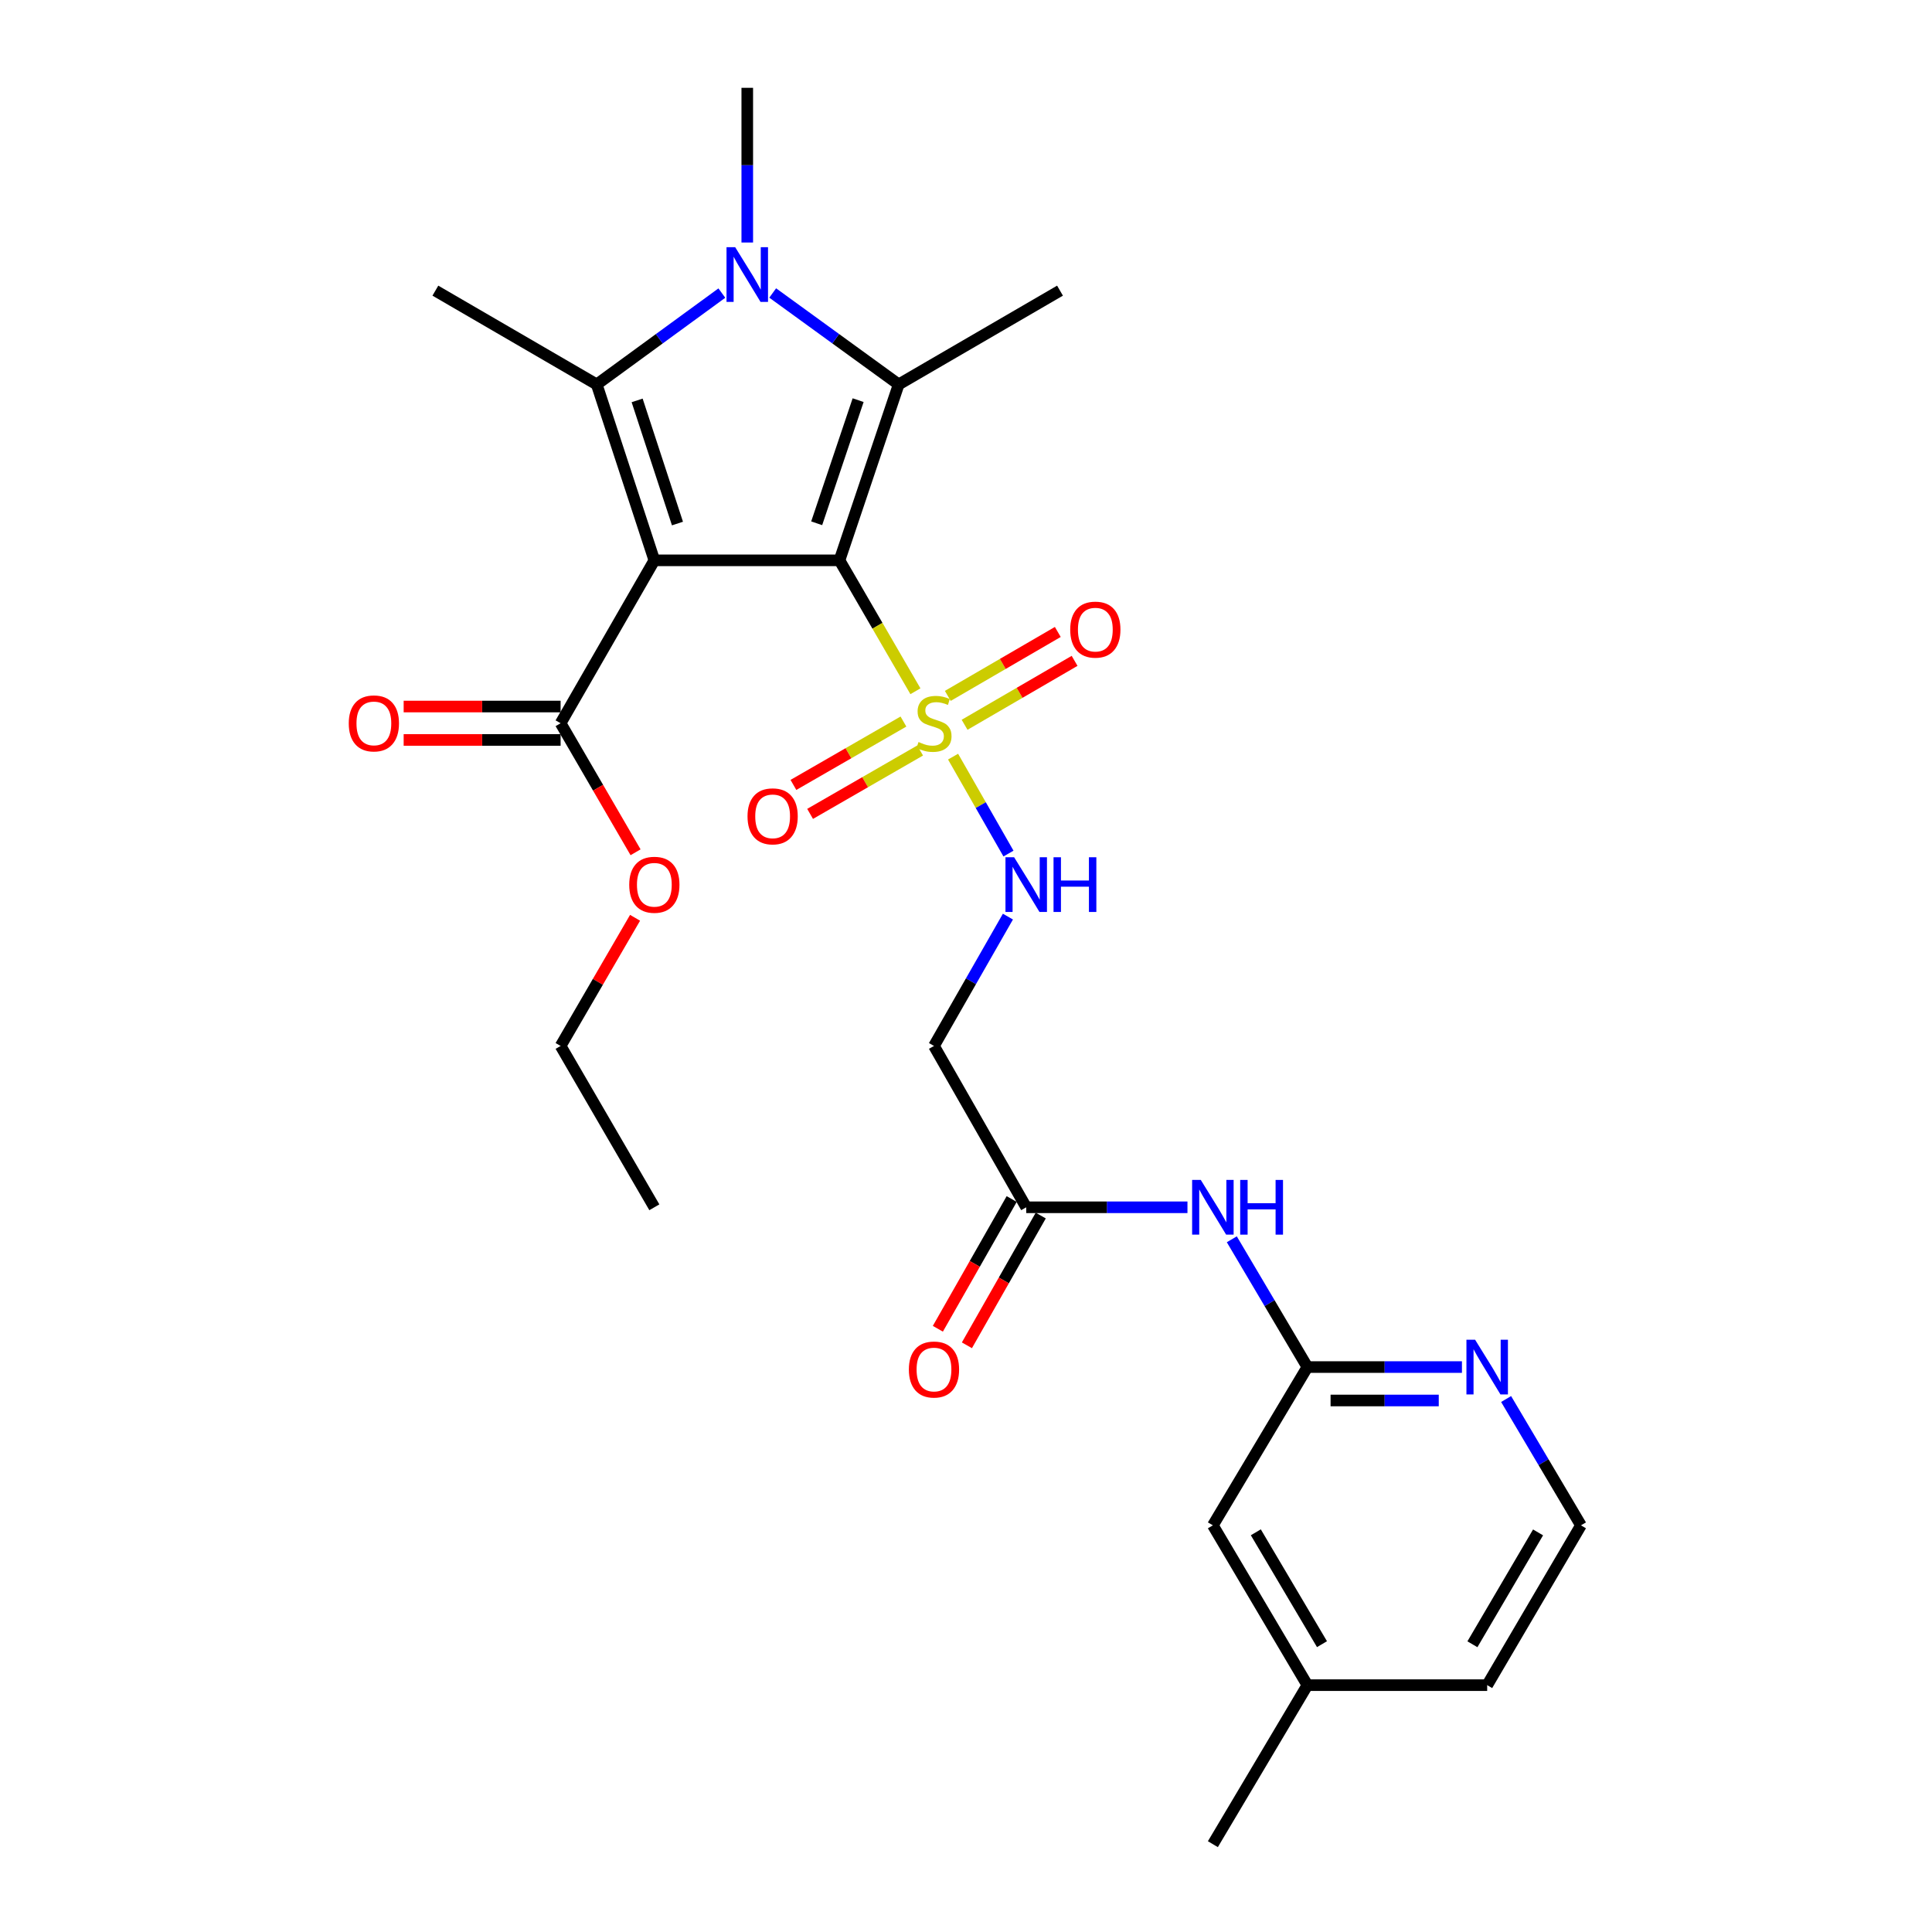<?xml version='1.0' encoding='iso-8859-1'?>
<svg version='1.1' baseProfile='full'
              xmlns='http://www.w3.org/2000/svg'
                      xmlns:rdkit='http://www.rdkit.org/xml'
                      xmlns:xlink='http://www.w3.org/1999/xlink'
                  xml:space='preserve'
width='1000px' height='1000px' viewBox='0 0 1000 1000'>
<!-- END OF HEADER -->
<rect style='opacity:1.0;fill:#FFFFFF;stroke:none' width='1000' height='1000' x='0' y='0'> </rect>
<path class='bond-0' d='M 434.515,290.028 L 338.689,290.028' style='fill:none;fill-rule:evenodd;stroke:#000000;stroke-width:6px;stroke-linecap:butt;stroke-linejoin:miter;stroke-opacity:1' />
<path class='bond-1' d='M 434.515,290.028 L 454.169,323.91' style='fill:none;fill-rule:evenodd;stroke:#000000;stroke-width:6px;stroke-linecap:butt;stroke-linejoin:miter;stroke-opacity:1' />
<path class='bond-1' d='M 454.169,323.91 L 473.824,357.792' style='fill:none;fill-rule:evenodd;stroke:#CCCC00;stroke-width:6px;stroke-linecap:butt;stroke-linejoin:miter;stroke-opacity:1' />
<path class='bond-2' d='M 434.515,290.028 L 465.156,198.978' style='fill:none;fill-rule:evenodd;stroke:#000000;stroke-width:6px;stroke-linecap:butt;stroke-linejoin:miter;stroke-opacity:1' />
<path class='bond-2' d='M 422.714,270.852 L 444.163,207.118' style='fill:none;fill-rule:evenodd;stroke:#000000;stroke-width:6px;stroke-linecap:butt;stroke-linejoin:miter;stroke-opacity:1' />
<path class='bond-3' d='M 338.689,290.028 L 308.864,198.978' style='fill:none;fill-rule:evenodd;stroke:#000000;stroke-width:6px;stroke-linecap:butt;stroke-linejoin:miter;stroke-opacity:1' />
<path class='bond-3' d='M 350.656,270.985 L 329.779,207.25' style='fill:none;fill-rule:evenodd;stroke:#000000;stroke-width:6px;stroke-linecap:butt;stroke-linejoin:miter;stroke-opacity:1' />
<path class='bond-5' d='M 338.689,290.028 L 290.17,374.349' style='fill:none;fill-rule:evenodd;stroke:#000000;stroke-width:6px;stroke-linecap:butt;stroke-linejoin:miter;stroke-opacity:1' />
<path class='bond-6' d='M 493.308,391.634 L 507.646,416.72' style='fill:none;fill-rule:evenodd;stroke:#CCCC00;stroke-width:6px;stroke-linecap:butt;stroke-linejoin:miter;stroke-opacity:1' />
<path class='bond-6' d='M 507.646,416.72 L 521.984,441.806' style='fill:none;fill-rule:evenodd;stroke:#0000FF;stroke-width:6px;stroke-linecap:butt;stroke-linejoin:miter;stroke-opacity:1' />
<path class='bond-11' d='M 499.269,375.147 L 527.738,358.602' style='fill:none;fill-rule:evenodd;stroke:#CCCC00;stroke-width:6px;stroke-linecap:butt;stroke-linejoin:miter;stroke-opacity:1' />
<path class='bond-11' d='M 527.738,358.602 L 556.206,342.056' style='fill:none;fill-rule:evenodd;stroke:#FF0000;stroke-width:6px;stroke-linecap:butt;stroke-linejoin:miter;stroke-opacity:1' />
<path class='bond-11' d='M 490.576,360.19 L 519.044,343.644' style='fill:none;fill-rule:evenodd;stroke:#CCCC00;stroke-width:6px;stroke-linecap:butt;stroke-linejoin:miter;stroke-opacity:1' />
<path class='bond-11' d='M 519.044,343.644 L 547.513,327.098' style='fill:none;fill-rule:evenodd;stroke:#FF0000;stroke-width:6px;stroke-linecap:butt;stroke-linejoin:miter;stroke-opacity:1' />
<path class='bond-12' d='M 467.621,373.472 L 439.147,389.873' style='fill:none;fill-rule:evenodd;stroke:#CCCC00;stroke-width:6px;stroke-linecap:butt;stroke-linejoin:miter;stroke-opacity:1' />
<path class='bond-12' d='M 439.147,389.873 L 410.674,406.274' style='fill:none;fill-rule:evenodd;stroke:#FF0000;stroke-width:6px;stroke-linecap:butt;stroke-linejoin:miter;stroke-opacity:1' />
<path class='bond-12' d='M 476.256,388.463 L 447.783,404.864' style='fill:none;fill-rule:evenodd;stroke:#CCCC00;stroke-width:6px;stroke-linecap:butt;stroke-linejoin:miter;stroke-opacity:1' />
<path class='bond-12' d='M 447.783,404.864 L 419.309,421.265' style='fill:none;fill-rule:evenodd;stroke:#FF0000;stroke-width:6px;stroke-linecap:butt;stroke-linejoin:miter;stroke-opacity:1' />
<path class='bond-4' d='M 465.156,198.978 L 432.551,175.314' style='fill:none;fill-rule:evenodd;stroke:#000000;stroke-width:6px;stroke-linecap:butt;stroke-linejoin:miter;stroke-opacity:1' />
<path class='bond-4' d='M 432.551,175.314 L 399.946,151.65' style='fill:none;fill-rule:evenodd;stroke:#0000FF;stroke-width:6px;stroke-linecap:butt;stroke-linejoin:miter;stroke-opacity:1' />
<path class='bond-18' d='M 465.156,198.978 L 548.661,150.441' style='fill:none;fill-rule:evenodd;stroke:#000000;stroke-width:6px;stroke-linecap:butt;stroke-linejoin:miter;stroke-opacity:1' />
<path class='bond-19' d='M 308.864,198.978 L 225.35,150.441' style='fill:none;fill-rule:evenodd;stroke:#000000;stroke-width:6px;stroke-linecap:butt;stroke-linejoin:miter;stroke-opacity:1' />
<path class='bond-27' d='M 308.864,198.978 L 341.249,175.338' style='fill:none;fill-rule:evenodd;stroke:#000000;stroke-width:6px;stroke-linecap:butt;stroke-linejoin:miter;stroke-opacity:1' />
<path class='bond-27' d='M 341.249,175.338 L 373.633,151.698' style='fill:none;fill-rule:evenodd;stroke:#0000FF;stroke-width:6px;stroke-linecap:butt;stroke-linejoin:miter;stroke-opacity:1' />
<path class='bond-17' d='M 386.785,125.522 L 386.785,85.488' style='fill:none;fill-rule:evenodd;stroke:#0000FF;stroke-width:6px;stroke-linecap:butt;stroke-linejoin:miter;stroke-opacity:1' />
<path class='bond-17' d='M 386.785,85.488 L 386.785,45.455' style='fill:none;fill-rule:evenodd;stroke:#000000;stroke-width:6px;stroke-linecap:butt;stroke-linejoin:miter;stroke-opacity:1' />
<path class='bond-14' d='M 290.17,365.699 L 249.552,365.699' style='fill:none;fill-rule:evenodd;stroke:#000000;stroke-width:6px;stroke-linecap:butt;stroke-linejoin:miter;stroke-opacity:1' />
<path class='bond-14' d='M 249.552,365.699 L 208.934,365.699' style='fill:none;fill-rule:evenodd;stroke:#FF0000;stroke-width:6px;stroke-linecap:butt;stroke-linejoin:miter;stroke-opacity:1' />
<path class='bond-14' d='M 290.17,383 L 249.552,383' style='fill:none;fill-rule:evenodd;stroke:#000000;stroke-width:6px;stroke-linecap:butt;stroke-linejoin:miter;stroke-opacity:1' />
<path class='bond-14' d='M 249.552,383 L 208.934,383' style='fill:none;fill-rule:evenodd;stroke:#FF0000;stroke-width:6px;stroke-linecap:butt;stroke-linejoin:miter;stroke-opacity:1' />
<path class='bond-20' d='M 290.17,374.349 L 309.569,407.744' style='fill:none;fill-rule:evenodd;stroke:#000000;stroke-width:6px;stroke-linecap:butt;stroke-linejoin:miter;stroke-opacity:1' />
<path class='bond-20' d='M 309.569,407.744 L 328.968,441.138' style='fill:none;fill-rule:evenodd;stroke:#FF0000;stroke-width:6px;stroke-linecap:butt;stroke-linejoin:miter;stroke-opacity:1' />
<path class='bond-10' d='M 521.698,474.438 L 502.563,507.908' style='fill:none;fill-rule:evenodd;stroke:#0000FF;stroke-width:6px;stroke-linecap:butt;stroke-linejoin:miter;stroke-opacity:1' />
<path class='bond-10' d='M 502.563,507.908 L 483.428,541.377' style='fill:none;fill-rule:evenodd;stroke:#000000;stroke-width:6px;stroke-linecap:butt;stroke-linejoin:miter;stroke-opacity:1' />
<path class='bond-7' d='M 614.627,624.891 L 572.898,624.891' style='fill:none;fill-rule:evenodd;stroke:#0000FF;stroke-width:6px;stroke-linecap:butt;stroke-linejoin:miter;stroke-opacity:1' />
<path class='bond-7' d='M 572.898,624.891 L 531.168,624.891' style='fill:none;fill-rule:evenodd;stroke:#000000;stroke-width:6px;stroke-linecap:butt;stroke-linejoin:miter;stroke-opacity:1' />
<path class='bond-8' d='M 637.58,641.453 L 657.143,674.521' style='fill:none;fill-rule:evenodd;stroke:#0000FF;stroke-width:6px;stroke-linecap:butt;stroke-linejoin:miter;stroke-opacity:1' />
<path class='bond-8' d='M 657.143,674.521 L 676.705,707.588' style='fill:none;fill-rule:evenodd;stroke:#000000;stroke-width:6px;stroke-linecap:butt;stroke-linejoin:miter;stroke-opacity:1' />
<path class='bond-13' d='M 676.705,707.588 L 716.701,707.588' style='fill:none;fill-rule:evenodd;stroke:#000000;stroke-width:6px;stroke-linecap:butt;stroke-linejoin:miter;stroke-opacity:1' />
<path class='bond-13' d='M 716.701,707.588 L 756.697,707.588' style='fill:none;fill-rule:evenodd;stroke:#0000FF;stroke-width:6px;stroke-linecap:butt;stroke-linejoin:miter;stroke-opacity:1' />
<path class='bond-13' d='M 688.704,724.889 L 716.701,724.889' style='fill:none;fill-rule:evenodd;stroke:#000000;stroke-width:6px;stroke-linecap:butt;stroke-linejoin:miter;stroke-opacity:1' />
<path class='bond-13' d='M 716.701,724.889 L 744.698,724.889' style='fill:none;fill-rule:evenodd;stroke:#0000FF;stroke-width:6px;stroke-linecap:butt;stroke-linejoin:miter;stroke-opacity:1' />
<path class='bond-16' d='M 676.705,707.588 L 627.782,789.517' style='fill:none;fill-rule:evenodd;stroke:#000000;stroke-width:6px;stroke-linecap:butt;stroke-linejoin:miter;stroke-opacity:1' />
<path class='bond-9' d='M 531.168,624.891 L 483.428,541.377' style='fill:none;fill-rule:evenodd;stroke:#000000;stroke-width:6px;stroke-linecap:butt;stroke-linejoin:miter;stroke-opacity:1' />
<path class='bond-15' d='M 523.65,620.613 L 504.541,654.191' style='fill:none;fill-rule:evenodd;stroke:#000000;stroke-width:6px;stroke-linecap:butt;stroke-linejoin:miter;stroke-opacity:1' />
<path class='bond-15' d='M 504.541,654.191 L 485.432,687.769' style='fill:none;fill-rule:evenodd;stroke:#FF0000;stroke-width:6px;stroke-linecap:butt;stroke-linejoin:miter;stroke-opacity:1' />
<path class='bond-15' d='M 538.686,629.17 L 519.577,662.748' style='fill:none;fill-rule:evenodd;stroke:#000000;stroke-width:6px;stroke-linecap:butt;stroke-linejoin:miter;stroke-opacity:1' />
<path class='bond-15' d='M 519.577,662.748 L 500.469,696.326' style='fill:none;fill-rule:evenodd;stroke:#FF0000;stroke-width:6px;stroke-linecap:butt;stroke-linejoin:miter;stroke-opacity:1' />
<path class='bond-21' d='M 779.562,724.129 L 798.932,756.823' style='fill:none;fill-rule:evenodd;stroke:#0000FF;stroke-width:6px;stroke-linecap:butt;stroke-linejoin:miter;stroke-opacity:1' />
<path class='bond-21' d='M 798.932,756.823 L 818.301,789.517' style='fill:none;fill-rule:evenodd;stroke:#000000;stroke-width:6px;stroke-linecap:butt;stroke-linejoin:miter;stroke-opacity:1' />
<path class='bond-22' d='M 627.782,789.517 L 676.705,872.233' style='fill:none;fill-rule:evenodd;stroke:#000000;stroke-width:6px;stroke-linecap:butt;stroke-linejoin:miter;stroke-opacity:1' />
<path class='bond-22' d='M 650.012,793.117 L 684.258,851.018' style='fill:none;fill-rule:evenodd;stroke:#000000;stroke-width:6px;stroke-linecap:butt;stroke-linejoin:miter;stroke-opacity:1' />
<path class='bond-24' d='M 328.71,475.047 L 309.44,508.212' style='fill:none;fill-rule:evenodd;stroke:#FF0000;stroke-width:6px;stroke-linecap:butt;stroke-linejoin:miter;stroke-opacity:1' />
<path class='bond-24' d='M 309.44,508.212 L 290.17,541.377' style='fill:none;fill-rule:evenodd;stroke:#000000;stroke-width:6px;stroke-linecap:butt;stroke-linejoin:miter;stroke-opacity:1' />
<path class='bond-28' d='M 818.301,789.517 L 769.763,872.233' style='fill:none;fill-rule:evenodd;stroke:#000000;stroke-width:6px;stroke-linecap:butt;stroke-linejoin:miter;stroke-opacity:1' />
<path class='bond-28' d='M 796.099,793.168 L 762.122,851.07' style='fill:none;fill-rule:evenodd;stroke:#000000;stroke-width:6px;stroke-linecap:butt;stroke-linejoin:miter;stroke-opacity:1' />
<path class='bond-23' d='M 676.705,872.233 L 769.763,872.233' style='fill:none;fill-rule:evenodd;stroke:#000000;stroke-width:6px;stroke-linecap:butt;stroke-linejoin:miter;stroke-opacity:1' />
<path class='bond-25' d='M 676.705,872.233 L 627.782,954.545' style='fill:none;fill-rule:evenodd;stroke:#000000;stroke-width:6px;stroke-linecap:butt;stroke-linejoin:miter;stroke-opacity:1' />
<path class='bond-26' d='M 290.17,541.377 L 338.689,624.891' style='fill:none;fill-rule:evenodd;stroke:#000000;stroke-width:6px;stroke-linecap:butt;stroke-linejoin:miter;stroke-opacity:1' />
<path  class='atom-2' d='M 475.428 384.069
Q 475.748 384.189, 477.068 384.749
Q 478.388 385.309, 479.828 385.669
Q 481.308 385.989, 482.748 385.989
Q 485.428 385.989, 486.988 384.709
Q 488.548 383.389, 488.548 381.109
Q 488.548 379.549, 487.748 378.589
Q 486.988 377.629, 485.788 377.109
Q 484.588 376.589, 482.588 375.989
Q 480.068 375.229, 478.548 374.509
Q 477.068 373.789, 475.988 372.269
Q 474.948 370.749, 474.948 368.189
Q 474.948 364.629, 477.348 362.429
Q 479.788 360.229, 484.588 360.229
Q 487.868 360.229, 491.588 361.789
L 490.668 364.869
Q 487.268 363.469, 484.708 363.469
Q 481.948 363.469, 480.428 364.629
Q 478.908 365.749, 478.948 367.709
Q 478.948 369.229, 479.708 370.149
Q 480.508 371.069, 481.628 371.589
Q 482.788 372.109, 484.708 372.709
Q 487.268 373.509, 488.788 374.309
Q 490.308 375.109, 491.388 376.749
Q 492.508 378.349, 492.508 381.109
Q 492.508 385.029, 489.868 387.149
Q 487.268 389.229, 482.908 389.229
Q 480.388 389.229, 478.468 388.669
Q 476.588 388.149, 474.348 387.229
L 475.428 384.069
' fill='#CCCC00'/>
<path  class='atom-5' d='M 380.525 127.938
L 389.805 142.938
Q 390.725 144.418, 392.205 147.098
Q 393.685 149.778, 393.765 149.938
L 393.765 127.938
L 397.525 127.938
L 397.525 156.258
L 393.645 156.258
L 383.685 139.858
Q 382.525 137.938, 381.285 135.738
Q 380.085 133.538, 379.725 132.858
L 379.725 156.258
L 376.045 156.258
L 376.045 127.938
L 380.525 127.938
' fill='#0000FF'/>
<path  class='atom-7' d='M 524.908 443.713
L 534.188 458.713
Q 535.108 460.193, 536.588 462.873
Q 538.068 465.553, 538.148 465.713
L 538.148 443.713
L 541.908 443.713
L 541.908 472.033
L 538.028 472.033
L 528.068 455.633
Q 526.908 453.713, 525.668 451.513
Q 524.468 449.313, 524.108 448.633
L 524.108 472.033
L 520.428 472.033
L 520.428 443.713
L 524.908 443.713
' fill='#0000FF'/>
<path  class='atom-7' d='M 545.308 443.713
L 549.148 443.713
L 549.148 455.753
L 563.628 455.753
L 563.628 443.713
L 567.468 443.713
L 567.468 472.033
L 563.628 472.033
L 563.628 458.953
L 549.148 458.953
L 549.148 472.033
L 545.308 472.033
L 545.308 443.713
' fill='#0000FF'/>
<path  class='atom-8' d='M 621.522 610.731
L 630.802 625.731
Q 631.722 627.211, 633.202 629.891
Q 634.682 632.571, 634.762 632.731
L 634.762 610.731
L 638.522 610.731
L 638.522 639.051
L 634.642 639.051
L 624.682 622.651
Q 623.522 620.731, 622.282 618.531
Q 621.082 616.331, 620.722 615.651
L 620.722 639.051
L 617.042 639.051
L 617.042 610.731
L 621.522 610.731
' fill='#0000FF'/>
<path  class='atom-8' d='M 641.922 610.731
L 645.762 610.731
L 645.762 622.771
L 660.242 622.771
L 660.242 610.731
L 664.082 610.731
L 664.082 639.051
L 660.242 639.051
L 660.242 625.971
L 645.762 625.971
L 645.762 639.051
L 641.922 639.051
L 641.922 610.731
' fill='#0000FF'/>
<path  class='atom-12' d='M 553.942 325.891
Q 553.942 319.091, 557.302 315.291
Q 560.662 311.491, 566.942 311.491
Q 573.222 311.491, 576.582 315.291
Q 579.942 319.091, 579.942 325.891
Q 579.942 332.771, 576.542 336.691
Q 573.142 340.571, 566.942 340.571
Q 560.702 340.571, 557.302 336.691
Q 553.942 332.811, 553.942 325.891
M 566.942 337.371
Q 571.262 337.371, 573.582 334.491
Q 575.942 331.571, 575.942 325.891
Q 575.942 320.331, 573.582 317.531
Q 571.262 314.691, 566.942 314.691
Q 562.622 314.691, 560.262 317.491
Q 557.942 320.291, 557.942 325.891
Q 557.942 331.611, 560.262 334.491
Q 562.622 337.371, 566.942 337.371
' fill='#FF0000'/>
<path  class='atom-13' d='M 386.914 422.535
Q 386.914 415.735, 390.274 411.935
Q 393.634 408.135, 399.914 408.135
Q 406.194 408.135, 409.554 411.935
Q 412.914 415.735, 412.914 422.535
Q 412.914 429.415, 409.514 433.335
Q 406.114 437.215, 399.914 437.215
Q 393.674 437.215, 390.274 433.335
Q 386.914 429.455, 386.914 422.535
M 399.914 434.015
Q 404.234 434.015, 406.554 431.135
Q 408.914 428.215, 408.914 422.535
Q 408.914 416.975, 406.554 414.175
Q 404.234 411.335, 399.914 411.335
Q 395.594 411.335, 393.234 414.135
Q 390.914 416.935, 390.914 422.535
Q 390.914 428.255, 393.234 431.135
Q 395.594 434.015, 399.914 434.015
' fill='#FF0000'/>
<path  class='atom-14' d='M 763.503 693.428
L 772.783 708.428
Q 773.703 709.908, 775.183 712.588
Q 776.663 715.268, 776.743 715.428
L 776.743 693.428
L 780.503 693.428
L 780.503 721.748
L 776.623 721.748
L 766.663 705.348
Q 765.503 703.428, 764.263 701.228
Q 763.063 699.028, 762.703 698.348
L 762.703 721.748
L 759.023 721.748
L 759.023 693.428
L 763.503 693.428
' fill='#0000FF'/>
<path  class='atom-15' d='M 180.517 374.429
Q 180.517 367.629, 183.877 363.829
Q 187.237 360.029, 193.517 360.029
Q 199.797 360.029, 203.157 363.829
Q 206.517 367.629, 206.517 374.429
Q 206.517 381.309, 203.117 385.229
Q 199.717 389.109, 193.517 389.109
Q 187.277 389.109, 183.877 385.229
Q 180.517 381.349, 180.517 374.429
M 193.517 385.909
Q 197.837 385.909, 200.157 383.029
Q 202.517 380.109, 202.517 374.429
Q 202.517 368.869, 200.157 366.069
Q 197.837 363.229, 193.517 363.229
Q 189.197 363.229, 186.837 366.029
Q 184.517 368.829, 184.517 374.429
Q 184.517 380.149, 186.837 383.029
Q 189.197 385.909, 193.517 385.909
' fill='#FF0000'/>
<path  class='atom-16' d='M 470.428 708.86
Q 470.428 702.06, 473.788 698.26
Q 477.148 694.46, 483.428 694.46
Q 489.708 694.46, 493.068 698.26
Q 496.428 702.06, 496.428 708.86
Q 496.428 715.74, 493.028 719.66
Q 489.628 723.54, 483.428 723.54
Q 477.188 723.54, 473.788 719.66
Q 470.428 715.78, 470.428 708.86
M 483.428 720.34
Q 487.748 720.34, 490.068 717.46
Q 492.428 714.54, 492.428 708.86
Q 492.428 703.3, 490.068 700.5
Q 487.748 697.66, 483.428 697.66
Q 479.108 697.66, 476.748 700.46
Q 474.428 703.26, 474.428 708.86
Q 474.428 714.58, 476.748 717.46
Q 479.108 720.34, 483.428 720.34
' fill='#FF0000'/>
<path  class='atom-21' d='M 325.689 457.953
Q 325.689 451.153, 329.049 447.353
Q 332.409 443.553, 338.689 443.553
Q 344.969 443.553, 348.329 447.353
Q 351.689 451.153, 351.689 457.953
Q 351.689 464.833, 348.289 468.753
Q 344.889 472.633, 338.689 472.633
Q 332.449 472.633, 329.049 468.753
Q 325.689 464.873, 325.689 457.953
M 338.689 469.433
Q 343.009 469.433, 345.329 466.553
Q 347.689 463.633, 347.689 457.953
Q 347.689 452.393, 345.329 449.593
Q 343.009 446.753, 338.689 446.753
Q 334.369 446.753, 332.009 449.553
Q 329.689 452.353, 329.689 457.953
Q 329.689 463.673, 332.009 466.553
Q 334.369 469.433, 338.689 469.433
' fill='#FF0000'/>
</svg>
